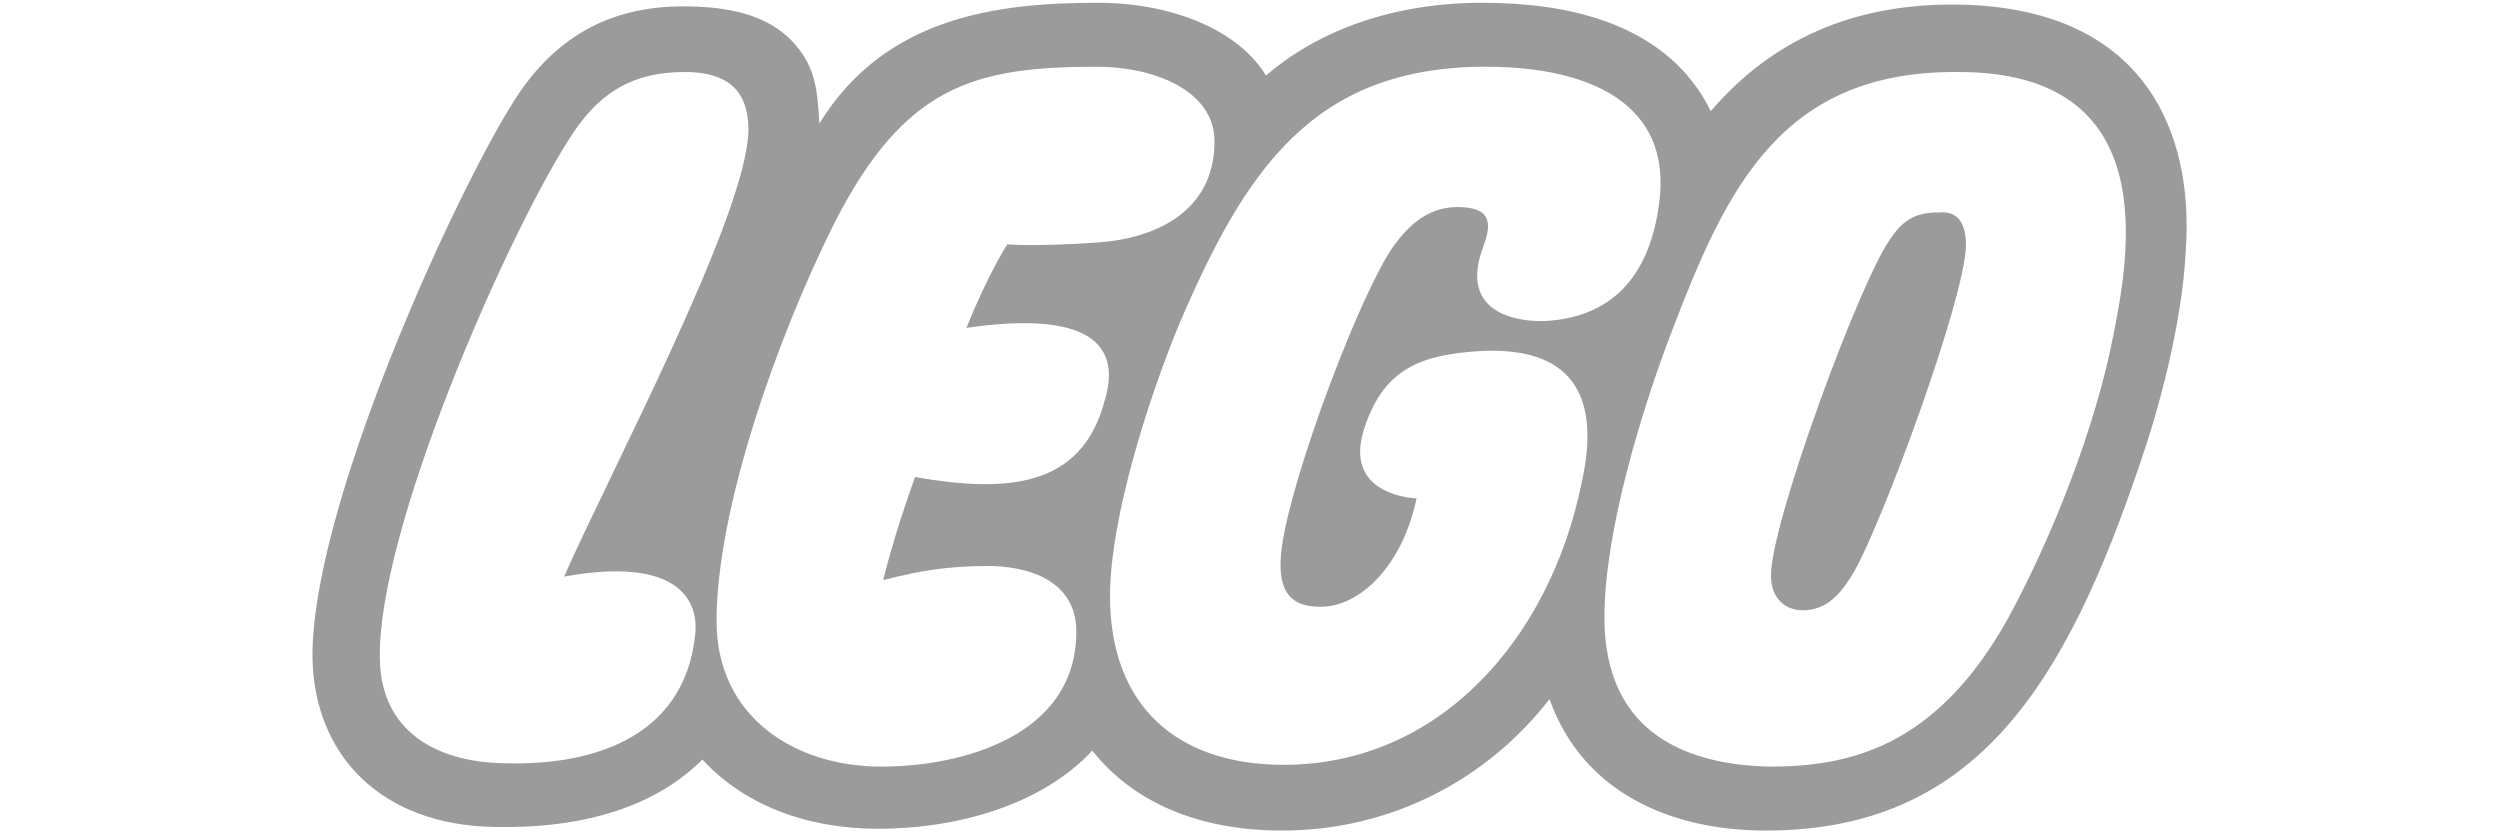 <?xml version="1.0" encoding="UTF-8"?>
<svg xmlns="http://www.w3.org/2000/svg" xmlns:xlink="http://www.w3.org/1999/xlink" width="120px" height="40px" viewBox="0 0 90 40" version="1.1">
<g id="surface1">
<path style=" stroke:none;fill-rule:nonzero;fill:#9B9B9B;fill-opacity:1;" d="M 78.688 0.219 C 73.328 0.219 69.668 2.352 67.117 5.336 C 66.691 4.48 66.352 4.055 65.926 3.543 C 63.883 1.242 60.566 0.133 56.145 0.133 C 51.805 0.133 48.234 1.496 45.766 3.629 C 44.488 1.496 41.344 0.133 37.684 0.133 C 32.836 0.133 27.477 0.816 24.328 5.93 C 24.242 4.141 24.074 3.117 23.055 2.008 C 21.777 0.645 19.82 0.305 17.777 0.305 C 14.207 0.305 11.484 1.84 9.527 5.078 C 6.719 9.598 -0.086 24.434 0 31.598 C 0.086 36.199 3.234 39.613 8.762 39.695 C 13.102 39.781 16.504 38.672 18.715 36.457 C 20.672 38.59 23.648 39.781 27.137 39.781 C 31.051 39.781 35.047 38.59 37.43 36.031 C 39.387 38.504 42.531 39.867 46.531 39.867 C 51.805 39.867 56.398 37.395 59.375 33.559 C 60.992 38.078 65.246 39.867 69.754 39.867 C 79.793 39.867 84.129 32.961 87.789 22.047 C 88.641 19.574 89.746 15.48 89.914 12.07 C 90.34 6.273 87.875 0.219 78.688 0.219 Z M 12.078 27.676 C 17.27 26.734 18.543 28.613 18.375 30.402 C 17.863 35.605 13.102 36.797 9.016 36.629 C 6.039 36.543 3.316 35.176 3.234 31.68 C 3.062 25.543 9.273 11.473 12.25 6.785 C 13.609 4.566 15.227 3.457 17.863 3.457 C 20.332 3.457 20.926 4.738 20.926 6.273 C 20.84 10.363 14.207 22.812 12.078 27.676 Z M 28.922 22.898 C 28.582 23.836 27.902 25.797 27.391 27.844 C 29.094 27.418 30.367 27.164 32.582 27.164 C 35.047 27.246 36.664 28.27 36.664 30.316 C 36.664 35.348 31.133 36.797 27.305 36.797 C 23.137 36.797 19.395 34.41 19.395 29.805 C 19.395 24.434 22.289 16.25 25.008 10.793 C 28.41 4.055 31.816 3.203 37.684 3.203 C 40.32 3.203 43.297 4.312 43.297 6.785 C 43.297 10.195 40.406 11.473 37.598 11.645 C 36.41 11.73 34.535 11.812 33.348 11.73 C 33.348 11.73 32.41 13.18 31.391 15.738 C 36.664 14.969 38.961 16.164 38.023 19.234 C 36.918 23.41 33.348 23.668 28.922 22.898 Z M 54.953 9.938 C 53.508 9.938 52.57 10.875 51.891 11.812 C 50.359 13.945 47.043 22.645 46.531 26.223 C 46.191 28.695 47.211 29.125 48.402 29.125 C 50.273 29.125 52.316 27.164 52.996 23.922 C 52.996 23.922 49.508 23.836 50.445 20.684 C 51.379 17.699 53.168 17.016 56.145 16.844 C 61.93 16.59 61.418 20.938 60.906 23.238 C 59.375 30.66 54.102 36.711 46.617 36.711 C 41.512 36.711 38.281 33.898 38.281 28.613 C 38.281 24.859 40.152 19.062 41.598 15.566 C 44.746 8.234 47.977 3.203 56.312 3.203 C 61.332 3.203 65.246 4.992 64.648 9.684 C 64.227 13.094 62.523 15.141 59.375 15.395 C 58.527 15.48 54.953 15.395 56.145 11.984 C 56.57 10.875 56.738 9.938 54.953 9.938 Z M 86.426 16.164 C 85.578 20.512 83.535 25.715 81.41 29.637 C 77.922 35.945 73.668 36.797 69.926 36.797 C 66.18 36.711 62.012 35.348 62.012 29.637 C 62.012 25.543 63.801 19.66 65.246 15.906 C 67.883 9 70.52 3.371 79.027 3.457 C 88.895 3.457 87.191 12.324 86.426 16.164 Z M 79.367 11.812 C 79.281 14.457 75.367 25.031 74.008 27.418 C 73.41 28.441 72.73 29.293 71.539 29.293 C 70.52 29.293 70.008 28.527 70.008 27.676 C 69.926 25.285 74.348 13.266 75.793 11.387 C 76.473 10.363 77.238 10.195 78.09 10.195 C 79.195 10.109 79.367 11.047 79.367 11.812 Z M 79.367 11.812 "/>
</g>
</svg>
